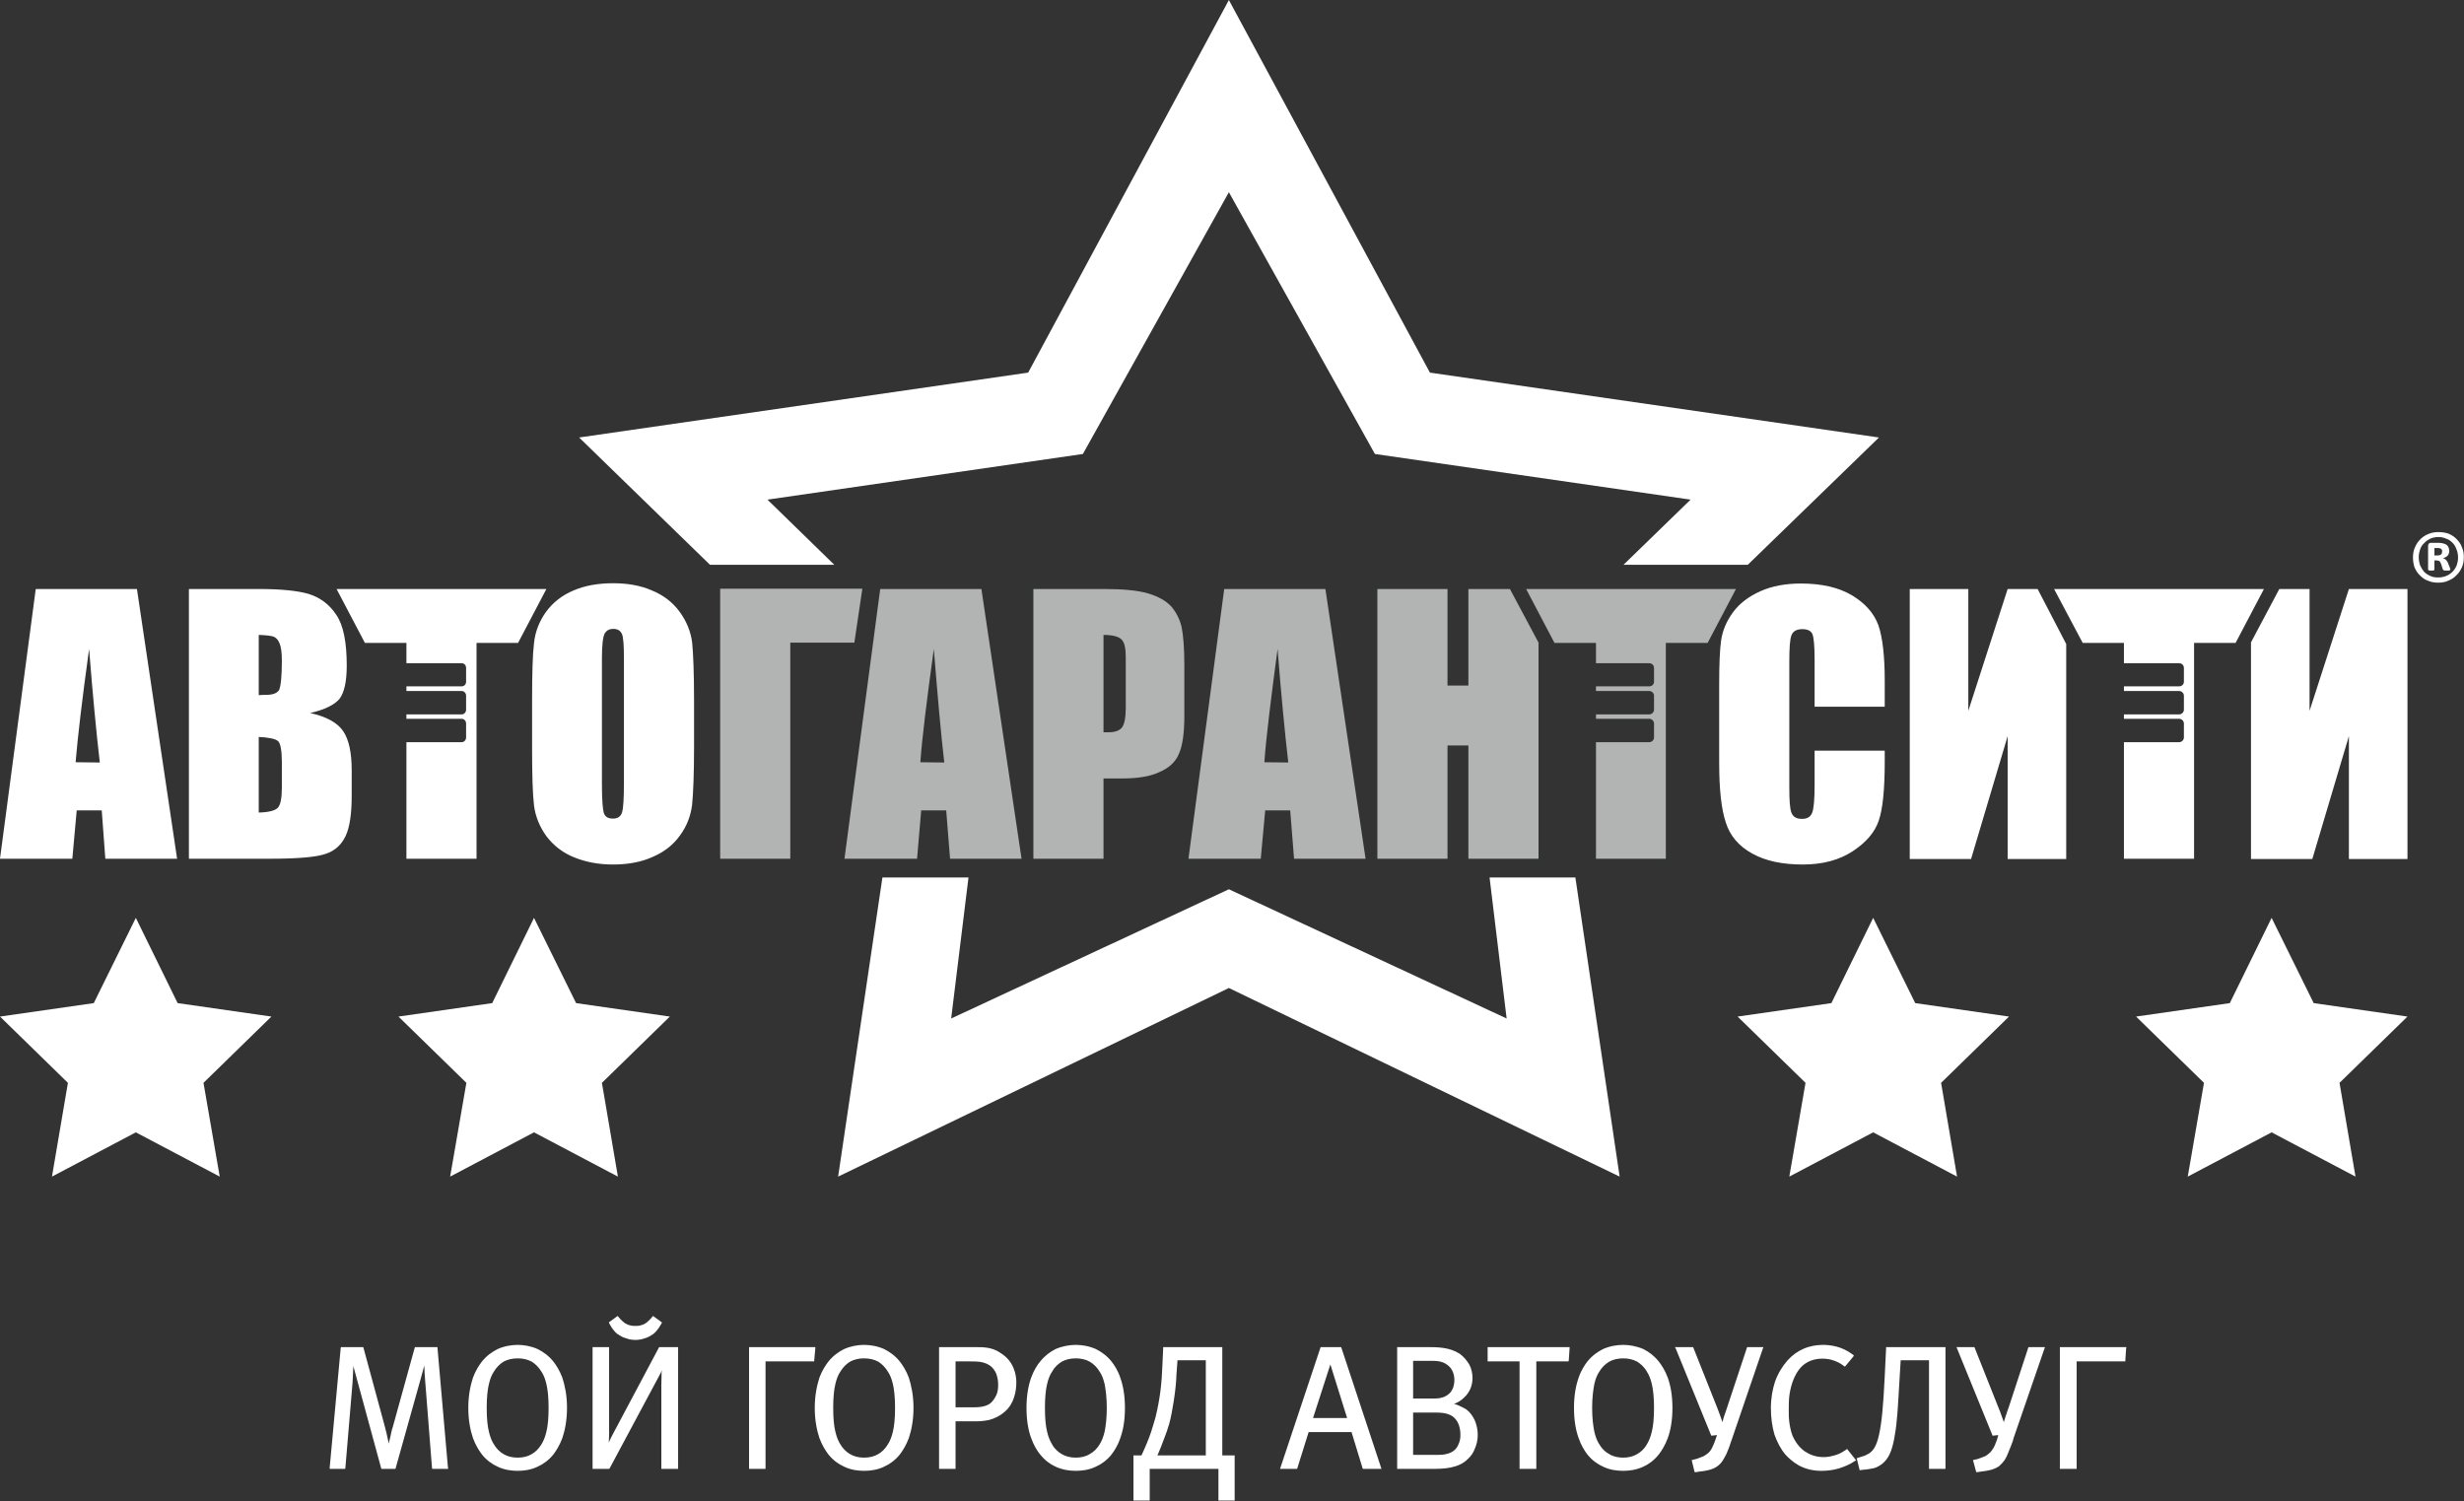 <?xml version="1.0" encoding="UTF-8"?> <svg xmlns="http://www.w3.org/2000/svg" width="87" height="53" viewBox="0 0 87 53" fill="none"><rect x="0" y="0" width="87" height="53" fill="#333333" stroke="none"/> <g clip-path="url(#clip0)"> <path fill-rule="evenodd" clip-rule="evenodd" d="M52.594 30.983L53.197 35.963L43.39 31.4L33.584 35.963L34.196 30.983H31.157L29.593 41.546L43.39 34.886L57.187 41.546L55.624 30.983H52.594Z" fill="white"></path> <path fill-rule="evenodd" clip-rule="evenodd" d="M1.262 20.798L0 30.322H2.554L2.709 28.614H3.592L3.719 30.322H6.253L4.835 20.798H1.262ZM2.67 26.915C2.738 26.079 2.893 24.74 3.146 22.914C3.272 24.507 3.398 25.837 3.524 26.924L2.67 26.915ZM19.292 20.798L18.292 22.701H16.826V30.322H14.35V26.206H16.302C16.389 26.206 16.457 26.128 16.457 26.041V25.546C16.457 25.458 16.389 25.381 16.302 25.381H14.35V25.225H16.302C16.389 25.225 16.457 25.148 16.457 25.06V24.565C16.457 24.477 16.389 24.4 16.302 24.4H14.35V24.235H16.302C16.389 24.235 16.457 24.167 16.457 24.07V23.584C16.457 23.487 16.389 23.419 16.302 23.419H14.35V22.701H12.884L11.884 20.798H19.292ZM10.952 25.177C11.466 25.06 11.816 24.885 11.991 24.672C12.156 24.448 12.243 24.06 12.243 23.507C12.243 22.681 12.127 22.079 11.874 21.71C11.632 21.341 11.302 21.099 10.903 20.973C10.505 20.856 9.913 20.798 9.136 20.798H6.67V30.322H9.525C10.525 30.322 11.175 30.264 11.505 30.148C11.826 30.041 12.059 29.827 12.204 29.517C12.35 29.206 12.418 28.73 12.418 28.089V27.196C12.418 26.584 12.321 26.118 12.117 25.817C11.913 25.516 11.525 25.303 10.952 25.177ZM9.952 27.808C9.952 28.186 9.903 28.429 9.806 28.526C9.709 28.623 9.486 28.682 9.136 28.691V26.021C9.505 26.041 9.738 26.089 9.826 26.177C9.903 26.254 9.952 26.507 9.952 26.915V27.808ZM9.855 24.361C9.787 24.477 9.631 24.536 9.389 24.536C9.33 24.536 9.243 24.536 9.136 24.546V22.419C9.398 22.429 9.564 22.448 9.651 22.477C9.738 22.507 9.816 22.584 9.864 22.701C9.923 22.827 9.952 23.031 9.952 23.332C9.952 23.895 9.913 24.235 9.855 24.361ZM24.438 22.681C24.389 22.293 24.234 21.924 23.991 21.594C23.749 21.264 23.419 21.011 23.011 20.846C22.613 20.672 22.156 20.594 21.642 20.594C21.108 20.594 20.632 20.681 20.234 20.856C19.826 21.031 19.515 21.283 19.273 21.613C19.04 21.943 18.894 22.312 18.855 22.71C18.807 23.108 18.787 23.788 18.787 24.74V26.371C18.787 27.351 18.807 28.041 18.855 28.439C18.904 28.827 19.049 29.186 19.292 29.526C19.544 29.856 19.865 30.109 20.273 30.274C20.68 30.439 21.137 30.526 21.642 30.526C22.176 30.526 22.651 30.439 23.049 30.255C23.457 30.08 23.778 29.827 24.011 29.497C24.253 29.167 24.389 28.808 24.438 28.41C24.477 28.012 24.506 27.332 24.506 26.371V24.74C24.506 23.759 24.477 23.07 24.438 22.681ZM22.03 27.623C22.03 28.186 22.011 28.536 21.962 28.691C21.914 28.837 21.807 28.905 21.642 28.905C21.477 28.905 21.37 28.847 21.321 28.711C21.282 28.584 21.253 28.245 21.253 27.691V23.244C21.253 22.749 21.292 22.458 21.36 22.351C21.428 22.254 21.525 22.206 21.651 22.206C21.807 22.206 21.904 22.264 21.962 22.39C22.011 22.516 22.03 22.798 22.03 23.244V27.623Z" fill="white"></path> <path fill-rule="evenodd" clip-rule="evenodd" d="M66.547 24.953H64.071V23.293C64.071 22.808 64.042 22.507 63.993 22.39C63.944 22.274 63.818 22.215 63.644 22.215C63.44 22.215 63.313 22.283 63.255 22.429C63.197 22.575 63.178 22.895 63.178 23.371V27.798C63.178 28.264 63.197 28.565 63.255 28.701C63.313 28.847 63.43 28.915 63.624 28.915C63.809 28.915 63.925 28.847 63.983 28.701C64.042 28.565 64.071 28.225 64.071 27.711V26.507H66.547V26.885C66.547 27.866 66.479 28.565 66.333 28.983C66.197 29.39 65.886 29.75 65.411 30.06C64.935 30.371 64.352 30.526 63.653 30.526C62.935 30.526 62.333 30.4 61.867 30.138C61.391 29.876 61.08 29.507 60.935 29.041C60.779 28.575 60.702 27.876 60.702 26.944V24.157C60.702 23.477 60.721 22.963 60.77 22.613C60.818 22.274 60.954 21.943 61.187 21.623C61.42 21.303 61.75 21.06 62.158 20.875C62.575 20.691 63.051 20.604 63.585 20.604C64.314 20.604 64.915 20.739 65.391 21.021C65.857 21.303 66.168 21.652 66.323 22.079C66.469 22.497 66.547 23.157 66.547 24.041V24.953ZM72.955 30.332H70.887V25.992L69.595 30.332H67.43V20.798H69.498V25.099L70.887 20.798H71.945L72.955 22.74V30.332ZM85.004 30.332H82.936V25.992L81.644 30.332H79.479V22.681L80.479 20.798H81.547V25.099L82.936 20.798H85.004V30.332ZM72.527 20.798L73.537 22.701H74.993V23.419H76.945C77.032 23.419 77.11 23.487 77.11 23.584V24.07C77.11 24.167 77.032 24.235 76.945 24.235H74.993V24.4H76.945C77.032 24.4 77.11 24.477 77.11 24.565V25.06C77.11 25.148 77.032 25.225 76.945 25.225H74.993V25.381H76.945C77.032 25.381 77.11 25.458 77.11 25.546V26.041C77.11 26.128 77.032 26.206 76.945 26.206H74.993V30.322H77.469V22.701H78.935L79.936 20.798H72.527Z" fill="white"></path> <path fill-rule="evenodd" clip-rule="evenodd" d="M31.079 20.798L29.817 30.322H32.38L32.526 28.614H33.409L33.545 30.322H36.069L34.652 20.798H31.079ZM32.496 26.915C32.555 26.079 32.72 24.74 32.972 22.914C33.099 24.507 33.215 25.837 33.341 26.924L32.496 26.915ZM30.166 22.691H27.904V30.322H25.428V20.788H30.448L30.166 22.691ZM61.294 20.798L60.294 22.701H58.818V30.322H56.352V26.206H58.235C58.323 26.206 58.401 26.128 58.401 26.041V25.546C58.401 25.458 58.323 25.381 58.235 25.381H56.352V25.225H58.235C58.323 25.225 58.401 25.147 58.401 25.06V24.565C58.401 24.477 58.323 24.4 58.235 24.4H56.352V24.235H58.235C58.323 24.235 58.401 24.167 58.401 24.07V23.584C58.401 23.487 58.323 23.419 58.235 23.419H56.352V22.701H54.886L53.886 20.798H61.294ZM41.351 21.409C41.167 21.215 40.895 21.06 40.536 20.953C40.167 20.846 39.652 20.798 38.982 20.798H36.487V30.322H38.963V27.487H39.623C40.167 27.487 40.604 27.419 40.934 27.264C41.274 27.118 41.507 26.905 41.623 26.623C41.749 26.342 41.817 25.905 41.817 25.293V23.458C41.817 22.866 41.778 22.419 41.72 22.138C41.652 21.856 41.526 21.613 41.351 21.409ZM39.749 24.992C39.749 25.342 39.701 25.575 39.613 25.691C39.526 25.798 39.371 25.856 39.147 25.856C39.089 25.856 39.031 25.856 38.963 25.856V22.419C39.283 22.419 39.497 22.477 39.594 22.575C39.701 22.672 39.749 22.875 39.749 23.206V24.992ZM53.313 20.798L54.323 22.691V30.322H51.847V26.322H51.109V30.322H48.633V20.798H51.109V24.206H51.847V20.798H53.313ZM43.225 20.798L41.963 30.322H44.516L44.672 28.614H45.555L45.691 30.322H48.216L46.798 20.798H43.225ZM44.643 26.915C44.701 26.079 44.866 24.74 45.109 22.914C45.235 24.507 45.361 25.837 45.487 26.924L44.643 26.915Z" fill="#B2B3B3"></path> <path fill-rule="evenodd" clip-rule="evenodd" d="M80.207 32.41L78.731 35.42L75.421 35.895L77.819 38.235L77.246 41.546L80.207 39.983L83.169 41.546L82.605 38.235L85.004 35.895L81.693 35.42L80.207 32.41Z" fill="white"></path> <path fill-rule="evenodd" clip-rule="evenodd" d="M66.139 32.41L64.663 35.42L61.352 35.895L63.75 38.235L63.178 41.546L66.139 39.983L69.1 41.546L68.537 38.235L70.935 35.895L67.624 35.42L66.139 32.41Z" fill="white"></path> <path fill-rule="evenodd" clip-rule="evenodd" d="M18.855 32.41L17.379 35.42L14.069 35.895L16.467 38.235L15.894 41.546L18.855 39.983L21.817 41.546L21.253 38.235L23.651 35.895L20.341 35.42L18.855 32.41Z" fill="white"></path> <path fill-rule="evenodd" clip-rule="evenodd" d="M4.796 32.41L3.311 35.42L0 35.895L2.398 38.235L1.835 41.546L4.796 39.983L7.758 41.546L7.185 38.235L9.583 35.895L6.272 35.42L4.796 32.41Z" fill="white"></path> <path fill-rule="evenodd" clip-rule="evenodd" d="M29.458 19.943L27.098 17.642L38.235 16.03L43.39 6.787L48.546 16.03L59.692 17.642L57.323 19.943H61.711L66.343 15.448L50.488 13.157L43.39 0.001L36.303 13.157L20.448 15.448L25.069 19.943H29.458Z" fill="white"></path> <path d="M86.994 19.672C86.994 19.798 86.975 19.924 86.926 20.031C86.877 20.137 86.819 20.235 86.732 20.312C86.654 20.4 86.557 20.458 86.441 20.506C86.334 20.555 86.217 20.574 86.091 20.574C85.965 20.574 85.839 20.555 85.732 20.506C85.615 20.468 85.528 20.4 85.45 20.322C85.363 20.244 85.305 20.147 85.256 20.04C85.217 19.934 85.198 19.807 85.198 19.681C85.198 19.555 85.217 19.439 85.266 19.332C85.314 19.215 85.373 19.128 85.46 19.04C85.538 18.963 85.635 18.895 85.742 18.856C85.848 18.807 85.975 18.788 86.101 18.788C86.227 18.788 86.353 18.807 86.46 18.846C86.567 18.895 86.664 18.953 86.742 19.04C86.819 19.118 86.887 19.206 86.926 19.322C86.975 19.429 86.994 19.545 86.994 19.672ZM86.79 19.691C86.79 19.584 86.771 19.477 86.732 19.39C86.703 19.302 86.654 19.225 86.596 19.167C86.528 19.099 86.46 19.05 86.373 19.021C86.285 18.982 86.198 18.963 86.101 18.963C85.994 18.963 85.897 18.982 85.809 19.021C85.732 19.06 85.654 19.108 85.596 19.176C85.528 19.235 85.479 19.312 85.45 19.4C85.421 19.487 85.402 19.574 85.402 19.672C85.402 19.778 85.421 19.875 85.45 19.963C85.489 20.05 85.538 20.128 85.596 20.196C85.654 20.254 85.732 20.303 85.819 20.341C85.897 20.38 85.994 20.39 86.091 20.39C86.198 20.39 86.295 20.371 86.382 20.332C86.46 20.303 86.538 20.244 86.596 20.186C86.664 20.118 86.703 20.05 86.742 19.963C86.771 19.875 86.79 19.788 86.79 19.691ZM86.518 20.108C86.518 20.118 86.518 20.128 86.508 20.128C86.508 20.137 86.508 20.137 86.499 20.137C86.489 20.137 86.47 20.147 86.46 20.147C86.441 20.147 86.421 20.147 86.392 20.147C86.363 20.147 86.343 20.147 86.324 20.147C86.305 20.147 86.295 20.137 86.285 20.137C86.275 20.137 86.266 20.128 86.266 20.118C86.256 20.118 86.256 20.108 86.246 20.089L86.198 19.934C86.178 19.875 86.159 19.837 86.139 19.817C86.11 19.798 86.072 19.788 86.023 19.788H85.955V20.108C85.955 20.118 85.955 20.128 85.936 20.137C85.926 20.147 85.897 20.147 85.848 20.147C85.8 20.147 85.771 20.147 85.751 20.137C85.742 20.128 85.732 20.118 85.732 20.099V19.273C85.732 19.244 85.742 19.215 85.761 19.196C85.771 19.176 85.8 19.167 85.829 19.167H86.101C86.159 19.167 86.217 19.176 86.256 19.186C86.305 19.196 86.343 19.215 86.382 19.235C86.411 19.264 86.441 19.293 86.45 19.322C86.47 19.361 86.479 19.4 86.479 19.448C86.479 19.526 86.46 19.574 86.421 19.623C86.382 19.662 86.324 19.691 86.256 19.71C86.295 19.72 86.334 19.739 86.363 19.769C86.392 19.798 86.421 19.837 86.441 19.895L86.499 20.04C86.508 20.079 86.518 20.099 86.518 20.108ZM86.227 19.477C86.227 19.458 86.227 19.439 86.227 19.429C86.217 19.409 86.207 19.4 86.198 19.39C86.188 19.37 86.169 19.361 86.149 19.361C86.12 19.351 86.101 19.351 86.062 19.351H85.955V19.613H86.062C86.13 19.613 86.169 19.594 86.198 19.574C86.217 19.545 86.227 19.516 86.227 19.477Z" fill="white"></path> <path fill-rule="evenodd" clip-rule="evenodd" d="M11.641 51.819L12.03 47.595L12.039 47.566H12.068H12.797H12.826L12.835 47.595L13.583 50.352C13.632 50.527 13.67 50.702 13.7 50.848L13.729 50.974C13.738 50.906 13.758 50.838 13.777 50.76C13.806 50.615 13.835 50.479 13.865 50.401L14.641 47.595L14.651 47.566H14.68H15.408H15.447V47.595L15.816 51.819L15.826 51.867H15.777H15.302H15.263L15.253 51.828L15.01 48.731L14.991 48.459C14.991 48.382 14.981 48.304 14.981 48.226V48.216L14.855 48.682L13.971 51.838L13.962 51.867H13.933H13.496H13.467L13.457 51.838L12.476 48.236C12.476 48.304 12.466 48.382 12.466 48.459C12.457 48.595 12.457 48.721 12.447 48.828L12.195 51.828L12.185 51.867H12.156H11.68H11.641V51.819ZM17.573 47.634C17.816 47.527 18.069 47.488 18.282 47.488C18.486 47.488 18.739 47.527 18.981 47.634C19.175 47.731 19.37 47.867 19.535 48.071C19.632 48.197 19.758 48.382 19.855 48.644C19.943 48.916 20.02 49.265 20.02 49.712C20.02 50.168 19.943 50.517 19.855 50.78C19.758 51.042 19.632 51.236 19.535 51.362C19.37 51.566 19.175 51.702 18.981 51.789C18.739 51.906 18.486 51.935 18.282 51.935C18.069 51.935 17.816 51.906 17.573 51.789C17.379 51.702 17.185 51.566 17.02 51.362C16.923 51.236 16.797 51.042 16.7 50.78C16.612 50.517 16.535 50.168 16.535 49.712C16.535 49.265 16.612 48.916 16.7 48.644C16.797 48.382 16.923 48.197 17.02 48.071C17.185 47.867 17.379 47.731 17.573 47.634ZM18.777 48.081C18.632 48.003 18.467 47.964 18.282 47.964C18.088 47.964 17.923 48.003 17.777 48.081C17.642 48.168 17.525 48.284 17.428 48.449C17.37 48.537 17.311 48.663 17.263 48.867C17.214 49.071 17.185 49.343 17.185 49.712C17.185 50.09 17.214 50.362 17.263 50.556C17.311 50.76 17.37 50.886 17.428 50.983C17.525 51.149 17.642 51.265 17.777 51.343C17.923 51.43 18.088 51.469 18.282 51.469C18.467 51.469 18.632 51.43 18.777 51.343C18.913 51.265 19.03 51.149 19.127 50.983C19.185 50.886 19.244 50.76 19.292 50.556C19.341 50.362 19.37 50.09 19.37 49.712C19.37 49.343 19.341 49.071 19.292 48.867C19.244 48.663 19.185 48.537 19.127 48.449C19.03 48.284 18.913 48.168 18.777 48.081ZM23.943 47.605V51.828V51.867H23.894H23.389H23.351V51.828V48.896C23.351 48.818 23.36 48.644 23.36 48.459L23.37 48.382C23.341 48.449 23.321 48.508 23.292 48.547L21.525 51.848L21.506 51.867H21.486H20.962H20.923V51.828V47.605V47.566H20.962H21.467H21.506V47.605V50.585C21.506 50.653 21.506 50.77 21.496 50.916L21.486 50.964V50.954C21.535 50.838 21.593 50.731 21.632 50.653L23.263 47.585L23.273 47.566H23.292H23.894H23.943V47.605ZM22.904 46.634C22.952 46.595 22.991 46.546 23.03 46.498L23.049 46.469L23.088 46.488L23.341 46.673L23.37 46.692L23.36 46.731C23.341 46.75 23.312 46.809 23.263 46.886C23.215 46.954 23.147 47.042 23.059 47.11C22.972 47.168 22.875 47.226 22.768 47.255C22.661 47.294 22.545 47.313 22.438 47.313C22.321 47.313 22.205 47.294 22.108 47.255C21.991 47.226 21.894 47.168 21.816 47.11H21.807C21.719 47.042 21.651 46.954 21.603 46.886C21.554 46.809 21.525 46.75 21.515 46.731L21.496 46.692L21.525 46.673L21.778 46.488L21.816 46.469L21.836 46.498C21.875 46.546 21.913 46.595 21.962 46.634C22.011 46.682 22.059 46.721 22.098 46.741H22.108C22.146 46.77 22.195 46.789 22.253 46.799C22.312 46.818 22.37 46.818 22.438 46.818C22.496 46.818 22.564 46.818 22.613 46.799C22.671 46.789 22.719 46.77 22.768 46.741C22.807 46.721 22.855 46.682 22.904 46.634ZM26.448 51.828V47.605V47.566H26.486H28.739H28.788V47.605L28.749 48.032V48.071H28.71H27.03V51.828V51.867H26.991H26.486H26.448V51.828ZM29.807 47.634C30.05 47.527 30.302 47.488 30.506 47.488C30.72 47.488 30.972 47.527 31.215 47.634C31.409 47.731 31.603 47.867 31.768 48.071C31.865 48.197 31.992 48.382 32.089 48.644C32.176 48.916 32.254 49.265 32.254 49.712C32.254 50.168 32.176 50.517 32.089 50.78C31.992 51.042 31.865 51.236 31.768 51.362C31.603 51.566 31.409 51.702 31.215 51.789C30.972 51.906 30.72 51.935 30.506 51.935C30.302 51.935 30.05 51.906 29.807 51.789C29.613 51.702 29.419 51.566 29.254 51.362C29.157 51.236 29.03 51.042 28.933 50.78C28.846 50.517 28.768 50.168 28.768 49.712C28.768 49.265 28.846 48.916 28.933 48.644C29.03 48.382 29.157 48.197 29.254 48.071C29.419 47.867 29.613 47.731 29.807 47.634ZM31.011 48.081C30.865 48.003 30.7 47.964 30.506 47.964C30.322 47.964 30.157 48.003 30.011 48.081C29.875 48.168 29.759 48.284 29.661 48.449C29.603 48.537 29.545 48.663 29.496 48.867C29.448 49.071 29.419 49.343 29.419 49.712C29.419 50.09 29.448 50.362 29.496 50.556C29.545 50.76 29.603 50.886 29.661 50.983C29.759 51.149 29.875 51.265 30.011 51.343C30.157 51.43 30.322 51.469 30.506 51.469C30.7 51.469 30.865 51.43 31.011 51.343C31.147 51.265 31.263 51.149 31.36 50.983C31.419 50.886 31.477 50.76 31.526 50.556C31.574 50.362 31.603 50.09 31.603 49.712C31.603 49.343 31.574 49.071 31.526 48.867C31.477 48.663 31.419 48.537 31.36 48.449C31.263 48.284 31.147 48.168 31.011 48.081ZM33.157 51.828V47.605V47.566H33.196H34.38C34.574 47.566 34.739 47.566 34.895 47.595C35.04 47.624 35.186 47.673 35.322 47.77C35.574 47.925 35.71 48.119 35.788 48.313C35.866 48.498 35.885 48.682 35.885 48.809C35.885 48.974 35.866 49.148 35.807 49.333C35.749 49.517 35.652 49.692 35.487 49.838C35.302 50.003 35.108 50.09 34.924 50.139C34.739 50.178 34.574 50.187 34.438 50.187H33.739V51.828V51.867H33.7H33.196H33.157V51.828ZM33.739 48.071V49.692H34.409C34.603 49.692 34.739 49.663 34.836 49.624C34.934 49.585 34.992 49.537 35.04 49.479C35.099 49.411 35.147 49.333 35.186 49.246C35.225 49.148 35.244 49.042 35.244 48.886C35.244 48.741 35.215 48.614 35.176 48.508C35.137 48.411 35.079 48.333 35.011 48.265C34.914 48.178 34.798 48.129 34.671 48.1C34.535 48.071 34.39 48.071 34.234 48.071H33.739ZM37.273 47.634C37.526 47.527 37.778 47.488 37.982 47.488C38.196 47.488 38.448 47.527 38.691 47.634C38.885 47.731 39.079 47.867 39.244 48.071C39.341 48.197 39.468 48.382 39.555 48.644C39.652 48.916 39.72 49.265 39.72 49.712C39.72 50.168 39.652 50.517 39.555 50.78C39.468 51.042 39.341 51.236 39.244 51.362C39.079 51.566 38.885 51.702 38.691 51.789C38.448 51.906 38.196 51.935 37.982 51.935C37.778 51.935 37.526 51.906 37.273 51.789C37.079 51.702 36.895 51.566 36.73 51.362C36.623 51.236 36.506 51.042 36.409 50.78C36.312 50.517 36.244 50.168 36.244 49.712C36.244 49.265 36.312 48.916 36.409 48.644C36.506 48.382 36.623 48.197 36.73 48.071C36.895 47.867 37.079 47.731 37.273 47.634ZM38.477 48.081C38.341 48.003 38.167 47.964 37.982 47.964C37.798 47.964 37.633 48.003 37.487 48.081C37.351 48.168 37.225 48.284 37.138 48.449C37.079 48.537 37.021 48.663 36.972 48.867C36.924 49.071 36.895 49.343 36.895 49.712C36.895 50.09 36.924 50.362 36.972 50.556C37.021 50.76 37.079 50.886 37.138 50.983C37.225 51.149 37.351 51.265 37.487 51.343C37.633 51.43 37.798 51.469 37.982 51.469C38.167 51.469 38.341 51.43 38.477 51.343C38.623 51.265 38.739 51.149 38.837 50.983C38.895 50.886 38.953 50.76 39.002 50.556C39.041 50.362 39.079 50.09 39.079 49.712C39.079 49.343 39.041 49.071 39.002 48.867C38.953 48.663 38.895 48.537 38.837 48.449C38.739 48.284 38.623 48.168 38.477 48.081ZM41.108 47.566H43.118H43.157V47.605V51.391H43.545H43.594V51.43V52.945V52.984H43.545H43.06H43.021V52.945V51.867H40.594V52.945V52.984H40.555H40.07H40.021V52.945V51.43V51.391H40.07H40.303C40.448 51.081 40.565 50.799 40.642 50.566C40.72 50.323 40.769 50.148 40.798 50.051C40.876 49.731 40.934 49.42 40.973 49.119C41.011 48.809 41.031 48.517 41.041 48.236L41.07 47.605V47.566H41.108ZM42.575 48.032H41.575L41.536 48.576C41.536 48.702 41.507 49.081 41.439 49.498C41.4 49.75 41.351 50.022 41.283 50.275C41.235 50.45 41.167 50.634 41.099 50.809C41.021 51.032 40.934 51.236 40.866 51.391H42.575V48.032ZM47.361 47.585L48.759 51.809L48.779 51.867H48.721H48.148H48.118L48.109 51.838L47.72 50.566H46.206L45.808 51.838L45.798 51.867H45.769H45.254H45.196L45.215 51.809L46.623 47.585L46.633 47.566H46.662H47.322H47.352L47.361 47.585ZM46.361 50.071H47.565L46.973 48.178L46.361 50.071ZM49.332 51.828V47.605V47.566H49.371H50.361C50.556 47.566 50.75 47.566 50.954 47.595C51.157 47.624 51.352 47.682 51.536 47.799C51.672 47.896 51.789 48.032 51.876 48.178C51.954 48.323 51.992 48.488 51.992 48.663C51.992 48.77 51.973 48.906 51.915 49.042C51.866 49.148 51.798 49.255 51.691 49.352C51.594 49.45 51.488 49.508 51.4 49.547C51.381 49.556 51.361 49.566 51.342 49.576C51.4 49.585 51.459 49.605 51.517 49.634C51.604 49.673 51.701 49.721 51.779 49.77C51.905 49.867 52.002 50.003 52.07 50.148C52.138 50.304 52.177 50.488 52.177 50.663C52.177 50.848 52.138 51.003 52.08 51.139C52.022 51.304 51.925 51.43 51.827 51.517C51.653 51.692 51.449 51.77 51.216 51.819C50.983 51.867 50.73 51.867 50.458 51.867H49.371H49.332V51.828ZM49.895 49.877V51.372H50.75C50.847 51.372 50.954 51.372 51.06 51.343C51.167 51.323 51.274 51.275 51.352 51.207C51.41 51.158 51.468 51.081 51.507 50.974C51.546 50.886 51.565 50.789 51.565 50.663C51.565 50.508 51.536 50.382 51.497 50.284C51.449 50.158 51.371 50.081 51.303 50.022C51.109 49.877 50.837 49.877 50.604 49.877H49.895ZM49.895 48.051V49.382H50.585H50.604C50.73 49.382 50.973 49.382 51.148 49.226C51.216 49.178 51.264 49.1 51.303 49.013C51.332 48.925 51.352 48.828 51.352 48.731C51.352 48.624 51.332 48.517 51.293 48.43C51.255 48.343 51.196 48.265 51.119 48.207C50.934 48.051 50.701 48.051 50.507 48.051H50.449H49.895ZM52.565 47.566H55.381H55.42V47.605L55.391 48.032L55.381 48.071H55.342H54.245V51.828V51.867H54.196H53.692H53.653V51.828V48.071H52.565H52.526V48.022V47.605V47.566H52.565ZM56.604 47.634C56.847 47.527 57.099 47.488 57.313 47.488C57.517 47.488 57.769 47.527 58.022 47.634C58.216 47.731 58.401 47.867 58.566 48.071C58.663 48.197 58.789 48.382 58.886 48.644C58.983 48.916 59.051 49.265 59.051 49.712C59.051 50.168 58.983 50.517 58.886 50.78C58.789 51.042 58.663 51.236 58.566 51.362C58.401 51.566 58.216 51.702 58.022 51.789C57.769 51.906 57.517 51.935 57.313 51.935C57.099 51.935 56.847 51.906 56.604 51.789C56.41 51.702 56.216 51.566 56.051 51.362C55.954 51.236 55.828 51.042 55.74 50.78C55.643 50.517 55.575 50.168 55.575 49.712C55.575 49.265 55.643 48.916 55.74 48.644C55.828 48.382 55.954 48.197 56.051 48.071C56.216 47.867 56.41 47.731 56.604 47.634ZM57.808 48.081C57.663 48.003 57.498 47.964 57.313 47.964C57.129 47.964 56.954 48.003 56.818 48.081C56.672 48.168 56.556 48.284 56.459 48.449C56.4 48.537 56.342 48.663 56.294 48.867C56.255 49.071 56.216 49.343 56.216 49.712C56.216 50.09 56.255 50.362 56.294 50.556C56.342 50.76 56.4 50.886 56.459 50.983C56.556 51.149 56.672 51.265 56.818 51.343C56.954 51.43 57.129 51.469 57.313 51.469C57.498 51.469 57.663 51.43 57.808 51.343C57.944 51.265 58.07 51.149 58.158 50.983C58.216 50.886 58.274 50.76 58.323 50.556C58.371 50.362 58.401 50.09 58.401 49.712C58.401 49.343 58.371 49.071 58.323 48.867C58.274 48.663 58.216 48.537 58.158 48.449C58.07 48.284 57.944 48.168 57.808 48.081ZM59.197 47.566H59.75H59.779L59.789 47.585L60.634 49.712C60.672 49.809 60.702 49.896 60.74 49.993C60.76 50.061 60.789 50.129 60.818 50.217L60.857 50.061C60.906 49.916 60.964 49.76 60.983 49.692L61.682 47.585L61.692 47.566H61.721H62.206H62.265L62.245 47.614L61.177 50.741C61.168 50.78 61.148 50.828 61.129 50.877C61.09 51.003 61.041 51.149 60.964 51.323C60.925 51.401 60.886 51.479 60.837 51.556C60.789 51.634 60.731 51.702 60.643 51.77C60.459 51.906 60.206 51.935 60.071 51.954H60.051L59.876 51.983H59.837L59.828 51.954L59.74 51.595L59.731 51.556L59.77 51.547L59.886 51.517C59.925 51.508 59.973 51.488 60.022 51.469C60.071 51.45 60.119 51.43 60.148 51.42C60.197 51.391 60.245 51.362 60.294 51.323C60.333 51.294 60.371 51.255 60.401 51.207C60.43 51.168 60.459 51.11 60.488 51.042C60.527 50.964 60.556 50.877 60.575 50.818L60.624 50.673L60.449 50.692H60.42L60.41 50.663L59.167 47.614L59.138 47.566H59.197ZM64.731 51.401C64.867 51.372 65.022 51.304 65.187 51.187L65.216 51.158L65.236 51.187L65.508 51.527L65.537 51.566L65.498 51.586C65.313 51.712 65.119 51.789 64.935 51.848C64.712 51.916 64.498 51.935 64.304 51.935C63.983 51.935 63.721 51.857 63.508 51.741C63.304 51.624 63.148 51.479 63.041 51.362C62.876 51.168 62.75 50.925 62.653 50.653C62.575 50.382 62.527 50.071 62.527 49.721C62.527 49.372 62.585 49.061 62.672 48.789C62.779 48.488 62.935 48.245 63.109 48.042C63.284 47.847 63.478 47.712 63.682 47.624C63.906 47.527 64.148 47.488 64.362 47.488C64.478 47.488 64.644 47.498 64.838 47.547C65.022 47.595 65.226 47.682 65.43 47.838L65.459 47.867L65.44 47.896L65.168 48.226L65.139 48.255L65.109 48.236C64.964 48.119 64.818 48.061 64.692 48.022C64.556 47.983 64.44 47.974 64.333 47.974C64.139 47.974 63.944 48.022 63.77 48.129C63.595 48.236 63.449 48.42 63.333 48.692C63.255 48.877 63.216 49.051 63.187 49.226C63.158 49.411 63.158 49.605 63.158 49.799C63.158 49.916 63.158 50.061 63.177 50.207C63.197 50.362 63.226 50.517 63.284 50.673V50.682C63.362 50.857 63.498 51.09 63.721 51.246C63.896 51.362 64.109 51.45 64.381 51.45C64.478 51.45 64.595 51.44 64.731 51.401ZM68.11 48.032H67.11L67.051 49.013C67.013 49.673 66.983 50.226 66.906 50.653C66.838 51.1 66.731 51.42 66.546 51.605C66.449 51.712 66.343 51.77 66.236 51.819C66.129 51.857 66.013 51.867 65.906 51.886L65.702 51.906L65.663 51.916L65.653 51.877L65.566 51.527L65.556 51.488L65.595 51.479L65.712 51.44C65.741 51.43 65.789 51.42 65.838 51.401C65.877 51.382 65.925 51.362 65.954 51.343C66.129 51.255 66.255 51.071 66.343 50.673C66.44 50.255 66.498 49.614 66.546 48.614L66.595 47.605V47.566H66.634H68.653H68.692V47.605V51.828V51.867H68.653H68.148H68.11V51.828V48.032ZM69.139 47.566H69.683H69.712L69.721 47.585L70.566 49.712C70.605 49.809 70.644 49.896 70.673 49.993C70.702 50.061 70.721 50.129 70.751 50.217L70.799 50.061C70.848 49.916 70.896 49.76 70.925 49.692L71.615 47.585L71.624 47.566H71.653H72.149H72.207L72.188 47.614L71.11 50.741C71.1 50.78 71.081 50.828 71.071 50.877C71.022 51.003 70.974 51.149 70.896 51.323C70.867 51.401 70.828 51.479 70.78 51.556C70.721 51.634 70.663 51.702 70.585 51.77C70.391 51.906 70.149 51.935 70.003 51.954H69.993L69.809 51.983H69.78L69.77 51.954L69.673 51.595L69.663 51.556L69.702 51.547L69.828 51.517C69.857 51.508 69.916 51.488 69.964 51.469C70.013 51.45 70.052 51.43 70.09 51.42C70.139 51.391 70.187 51.362 70.226 51.323C70.265 51.294 70.304 51.255 70.333 51.207C70.362 51.168 70.401 51.11 70.43 51.042C70.459 50.964 70.498 50.877 70.517 50.818L70.556 50.673L70.382 50.692H70.353L70.343 50.663L69.1 47.614L69.081 47.566H69.139ZM72.731 51.828V47.605V47.566H72.78H75.032H75.081L75.071 47.605L75.042 48.032V48.071H75.003H73.323V51.828V51.867H73.285H72.78H72.731V51.828Z" fill="white"></path> </g> <defs> <clipPath id="clip0"> <rect width="86.994" height="52.984" fill="white"></rect> </clipPath> </defs> </svg> 